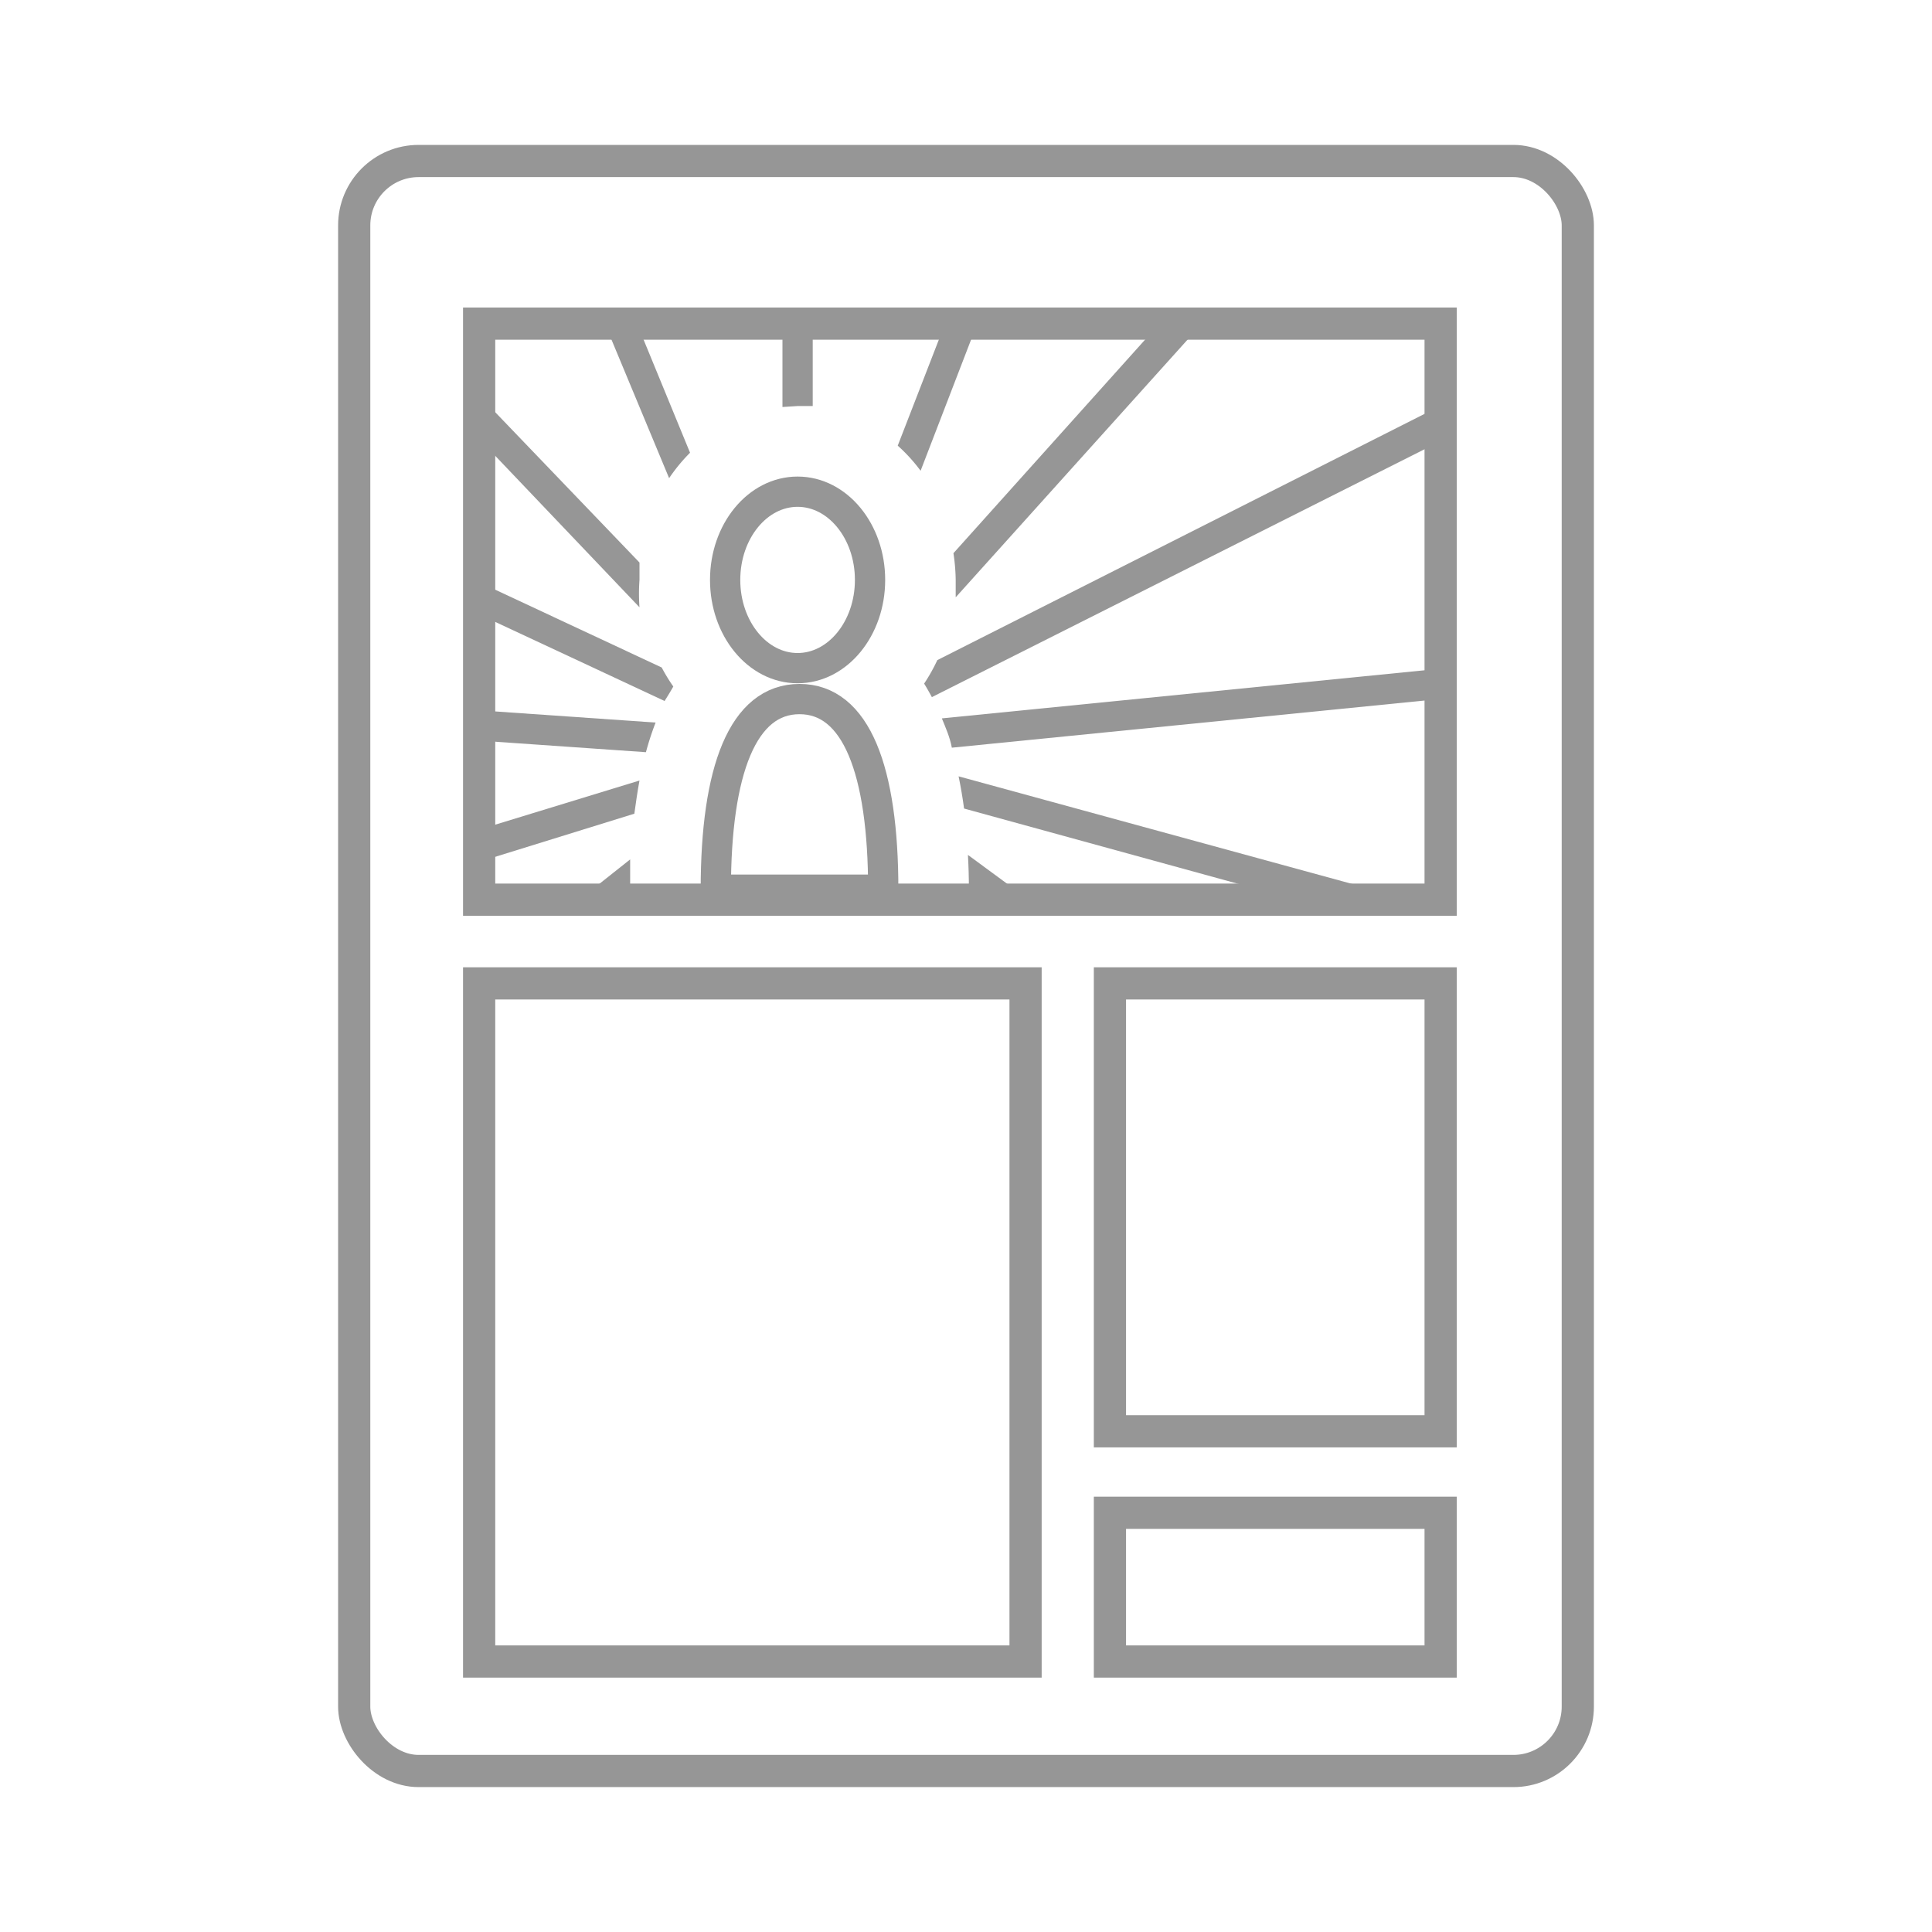 <svg xmlns="http://www.w3.org/2000/svg" viewBox="0 0 60 60"><defs><style>.cls-1,.cls-2,.cls-3{fill:none;}.cls-1,.cls-3{stroke:#969696;stroke-miterlimit:10;}.cls-3{stroke-width:0.94px;}.cls-4{fill:#969696;}</style></defs><title>support09</title><g id="レイヤー_2" data-name="レイヤー 2"><g id="レイヤー_1-2" data-name="レイヤー 1"><rect class="cls-1" x="11" y="5" width="38" height="50" rx="2" ry="2"/><rect class="cls-2" width="60" height="60"/><ellipse class="cls-3" cx="24.77" cy="18.01" rx="2.25" ry="2.74"/><path class="cls-3" d="M11.73,23.13c0-3.71.84-5.92,2.6-5.92s2.6,2.21,2.6,5.92Z" transform="translate(10.5 4.5)"/><path class="cls-4" d="M14.27,8.11l.47,0V5.35H13.8V8.14Z" transform="translate(10.5 4.5)"/><path class="cls-4" d="M9.86,17.94l-5.48-.38v.94l5.18.36A9.24,9.24,0,0,1,9.86,17.94Z" transform="translate(10.5 4.5)"/><path class="cls-4" d="M10.41,16.82a5.3,5.3,0,0,1-.36-.59L4.38,13.58v1l5.76,2.69C10.22,17.14,10.31,17,10.41,16.82Z" transform="translate(10.5 4.5)"/><path class="cls-4" d="M9.36,13.51c0-.18,0-.37,0-.54l-5-5.21V9.11l5,5.25A5.84,5.84,0,0,1,9.36,13.51Z" transform="translate(10.5 4.5)"/><path class="cls-4" d="M10.93,9.56,9.2,5.35h-1l2.08,5A5.35,5.35,0,0,1,10.93,9.56Z" transform="translate(10.5 4.5)"/><path class="cls-4" d="M19.06,18.72l15.34-1.53v-.94L18.75,17.81C18.86,18.08,19,18.39,19.06,18.72Z" transform="translate(10.5 4.5)"/><path class="cls-4" d="M18.2,16.73c.08.13.16.27.24.42l16-8.05V8L18.61,16A5.6,5.6,0,0,1,18.2,16.73Z" transform="translate(10.5 4.5)"/><path class="cls-4" d="M19.18,13.51c0,.18,0,.36,0,.54l7.64-8.49H25.5l-6.39,7.12A6,6,0,0,1,19.18,13.51Z" transform="translate(10.5 4.5)"/><path class="cls-4" d="M18.09,10.12l1.76-4.57h-1L17.38,9.34A5.16,5.16,0,0,1,18.09,10.12Z" transform="translate(10.5 4.5)"/><path class="cls-4" d="M19.59,23.13v.1l.66.49h1.58l-2.27-1.67C19.58,22.4,19.59,22.75,19.59,23.13Z" transform="translate(10.5 4.5)"/><path class="cls-4" d="M9.36,19.74l-5,1.53v1L9.2,20.77C9.25,20.41,9.3,20.06,9.36,19.74Z" transform="translate(10.5 4.5)"/><path class="cls-4" d="M19.27,19.61q.1.48.17,1l11.25,3.09h3.54Z" transform="translate(10.5 4.5)"/><path class="cls-4" d="M9.07,23.13c0-.33,0-.63,0-.94L7.14,23.72H8.66l.41-.32Z" transform="translate(10.5 4.5)"/><rect class="cls-1" x="14.88" y="10.05" width="29.86" height="17.89"/><rect class="cls-1" x="14.88" y="30.54" width="16.97" height="21.06"/><rect class="cls-1" x="34.47" y="30.54" width="10.27" height="13.91"/><rect class="cls-1" x="34.47" y="46.98" width="10.27" height="4.62"/></g></g></svg>